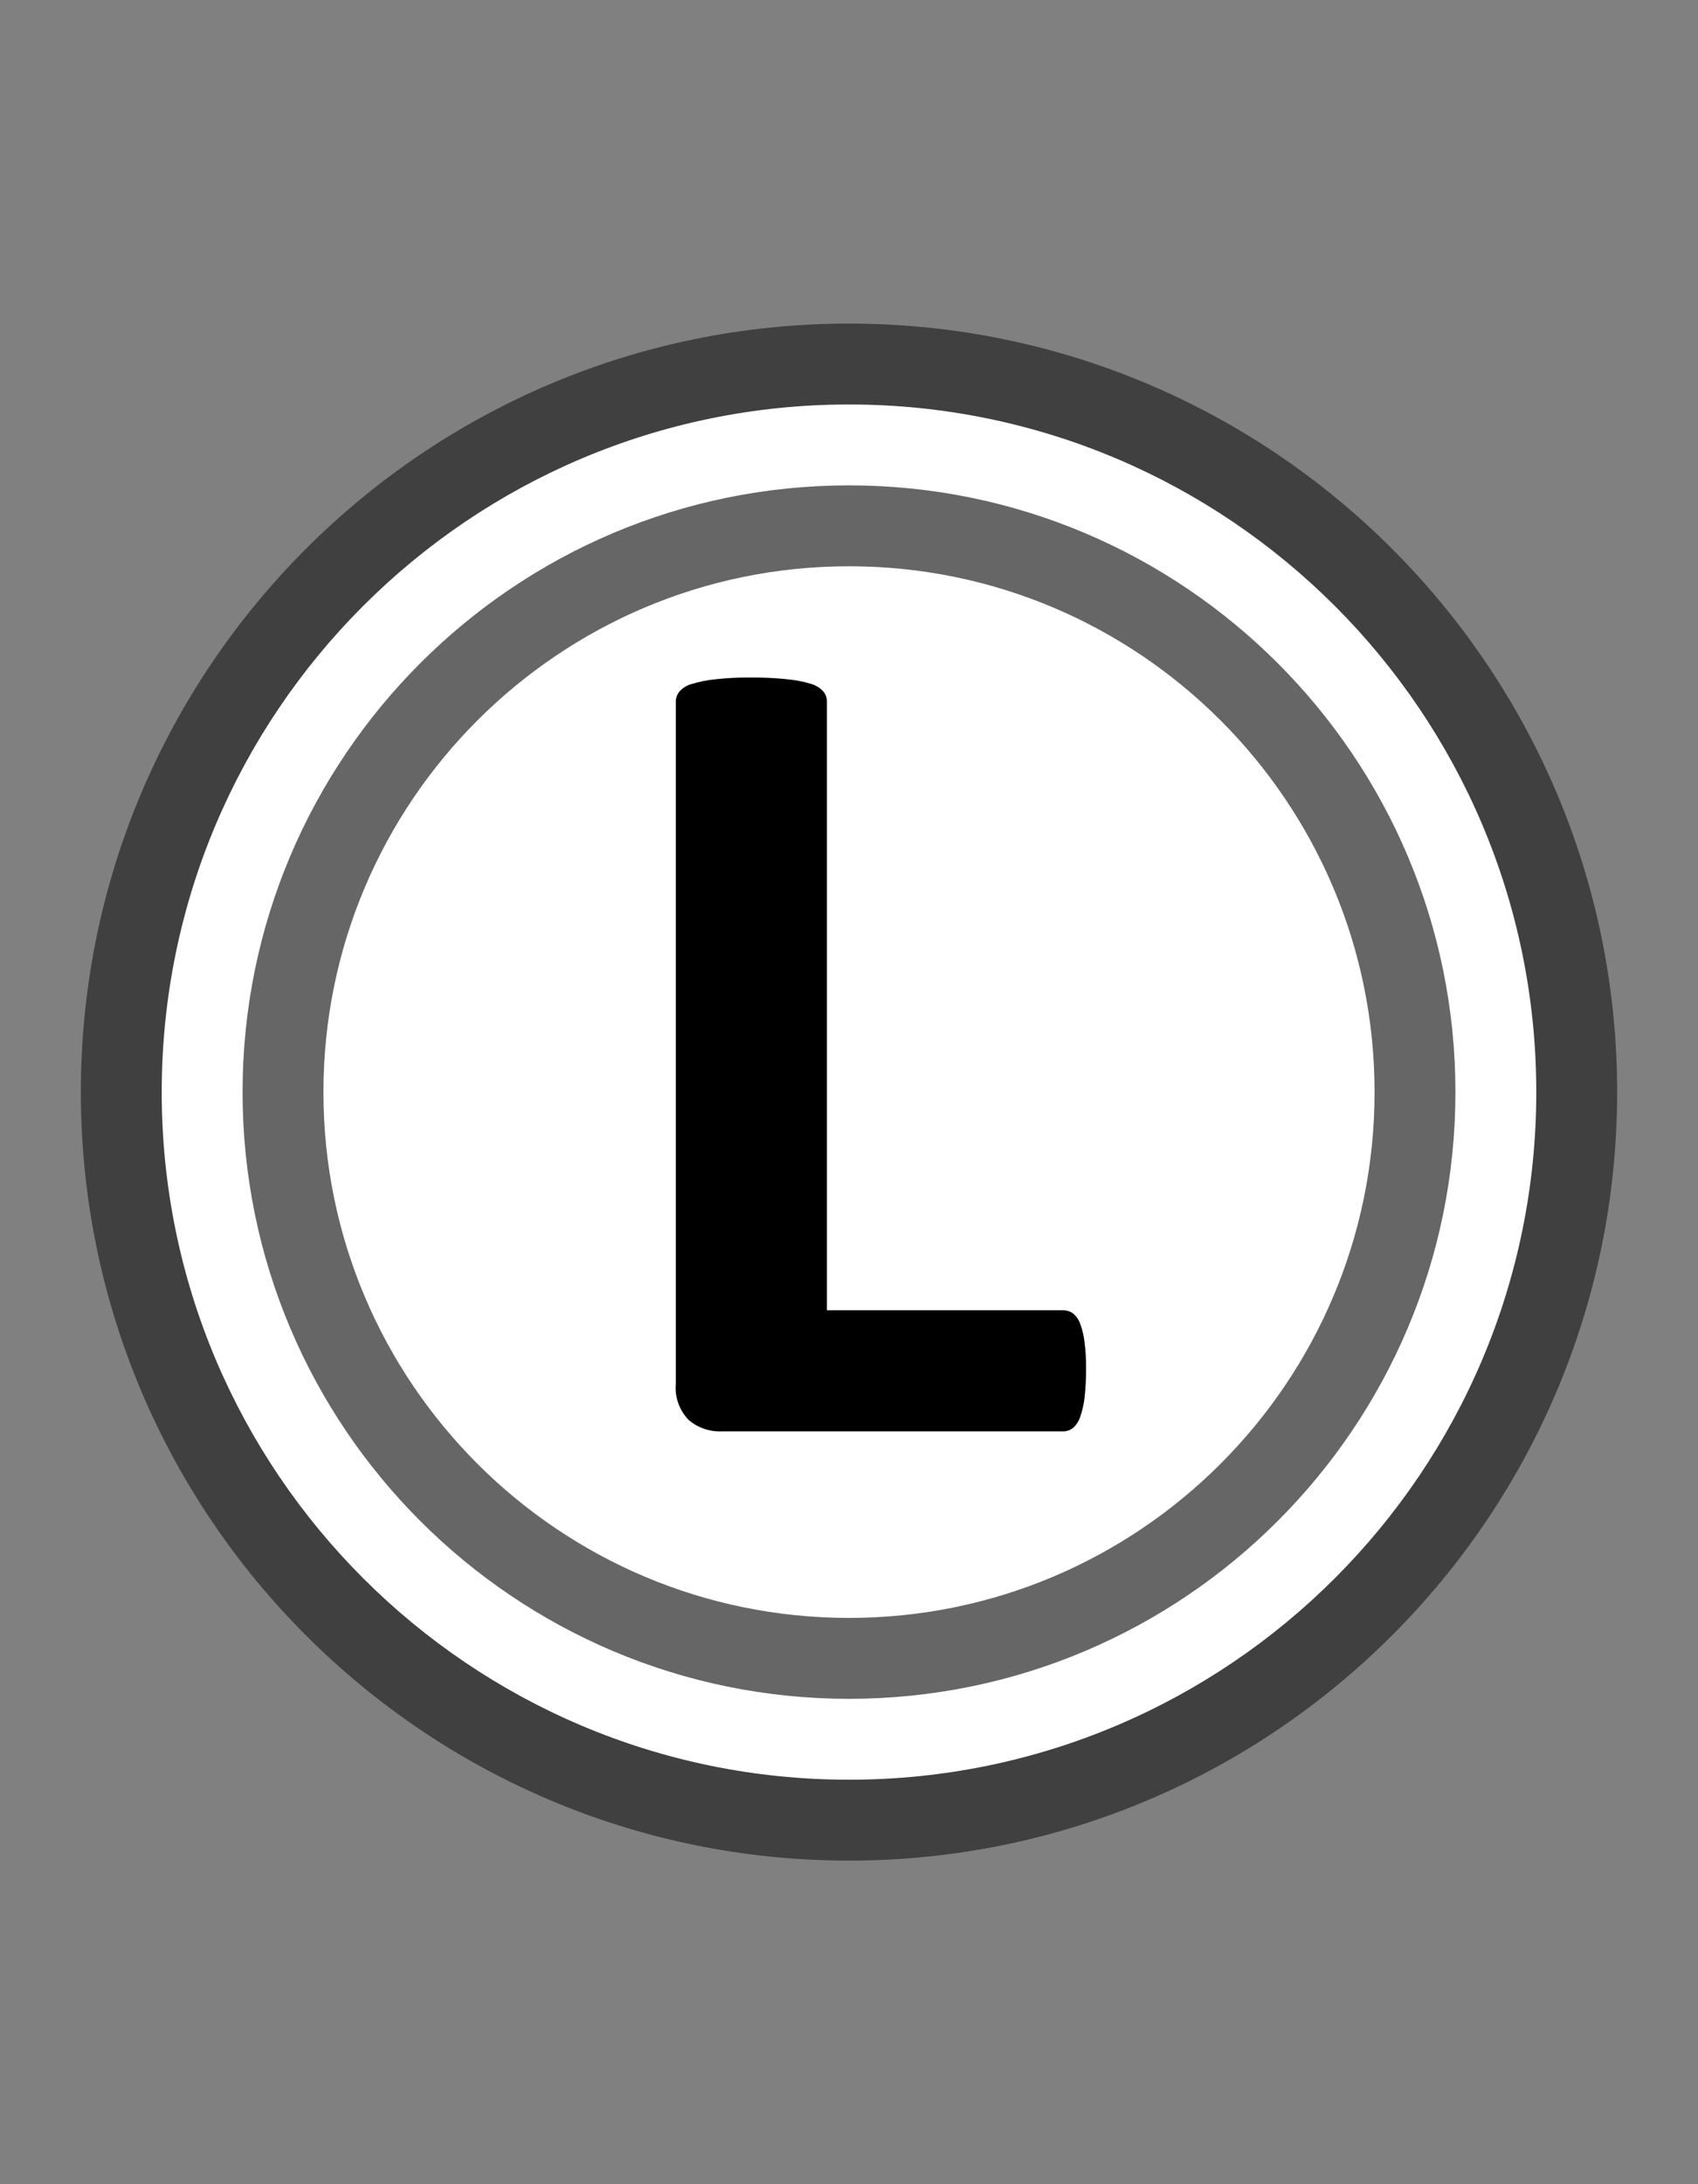 <svg xmlns="http://www.w3.org/2000/svg" style="isolation:isolate" width="21" height="27"><rect width="100%" height="100%" fill="#808080" stroke="none"/><defs><clipPath id="a"><path d="M0 0H21V27H0z"/></clipPath></defs><g clip-path="url(#a)"><path d="M 2.5 13.5 C 2.5 9.085 6.085 5.5 10.5 5.5 C 14.915 5.5 18.5 9.085 18.5 13.5 C 18.5 17.915 14.915 21.5 10.5 21.5 C 6.085 21.5 2.5 17.915 2.5 13.5 Z" fill-opacity="0.2"/><path d="M 1 13.5 C 1 8.257 5.257 4 10.5 4 C 15.743 4 20 8.257 20 13.5 C 20 18.743 15.743 23 10.5 23 C 5.257 23 1 18.743 1 13.5 Z M 2.25 13.5 C 2.25 8.947 5.947 5.25 10.5 5.25 C 15.053 5.25 18.75 8.947 18.75 13.5 C 18.75 18.053 15.053 21.75 10.5 21.75 C 5.947 21.75 2.25 18.053 2.25 13.5 Z" fill-rule="evenodd" fill-opacity="0.5"/><path d="M 2 13.5 C 2 8.809 5.809 5 10.5 5 C 15.191 5 19 8.809 19 13.5 C 19 18.191 15.191 22 10.5 22 C 5.809 22 2 18.191 2 13.5 Z M 3 13.5 C 3 9.361 6.361 6 10.5 6 C 14.639 6 18 9.361 18 13.5 C 18 17.639 14.639 21 10.5 21 C 6.361 21 3 17.639 3 13.5 Z" fill-rule="evenodd" fill="#FFF"/><path d="M 4 13.5 C 4 9.913 6.913 7 10.5 7 C 14.087 7 17 9.913 17 13.5 C 17 17.087 14.087 20 10.5 20 C 6.913 20 4 17.087 4 13.5 Z" fill="#FFF"/><path d="M 13.414 16.599 C 13.406 16.519 13.387 16.44 13.359 16.364 C 13.342 16.314 13.311 16.269 13.27 16.236 C 13.233 16.21 13.189 16.196 13.144 16.197 L 10.227 16.197 L 10.227 8.674 C 10.228 8.627 10.211 8.582 10.181 8.546 C 10.139 8.501 10.086 8.469 10.027 8.453 C 9.933 8.425 9.837 8.406 9.74 8.397 C 9.588 8.381 9.434 8.374 9.281 8.375 C 9.137 8.374 8.993 8.381 8.849 8.397 C 8.751 8.406 8.654 8.425 8.559 8.454 C 8.5 8.469 8.447 8.501 8.405 8.546 C 8.375 8.582 8.358 8.627 8.358 8.674 L 8.358 17.104 C 8.343 17.271 8.402 17.436 8.52 17.556 C 8.631 17.649 8.772 17.699 8.918 17.694 L 13.145 17.694 C 13.19 17.695 13.235 17.68 13.27 17.652 C 13.312 17.614 13.343 17.566 13.36 17.513 C 13.387 17.435 13.405 17.354 13.414 17.271 C 13.427 17.152 13.433 17.032 13.432 16.912 C 13.433 16.807 13.427 16.703 13.414 16.599 L 13.414 16.599 Z" fill-rule="evenodd"/></g></svg>